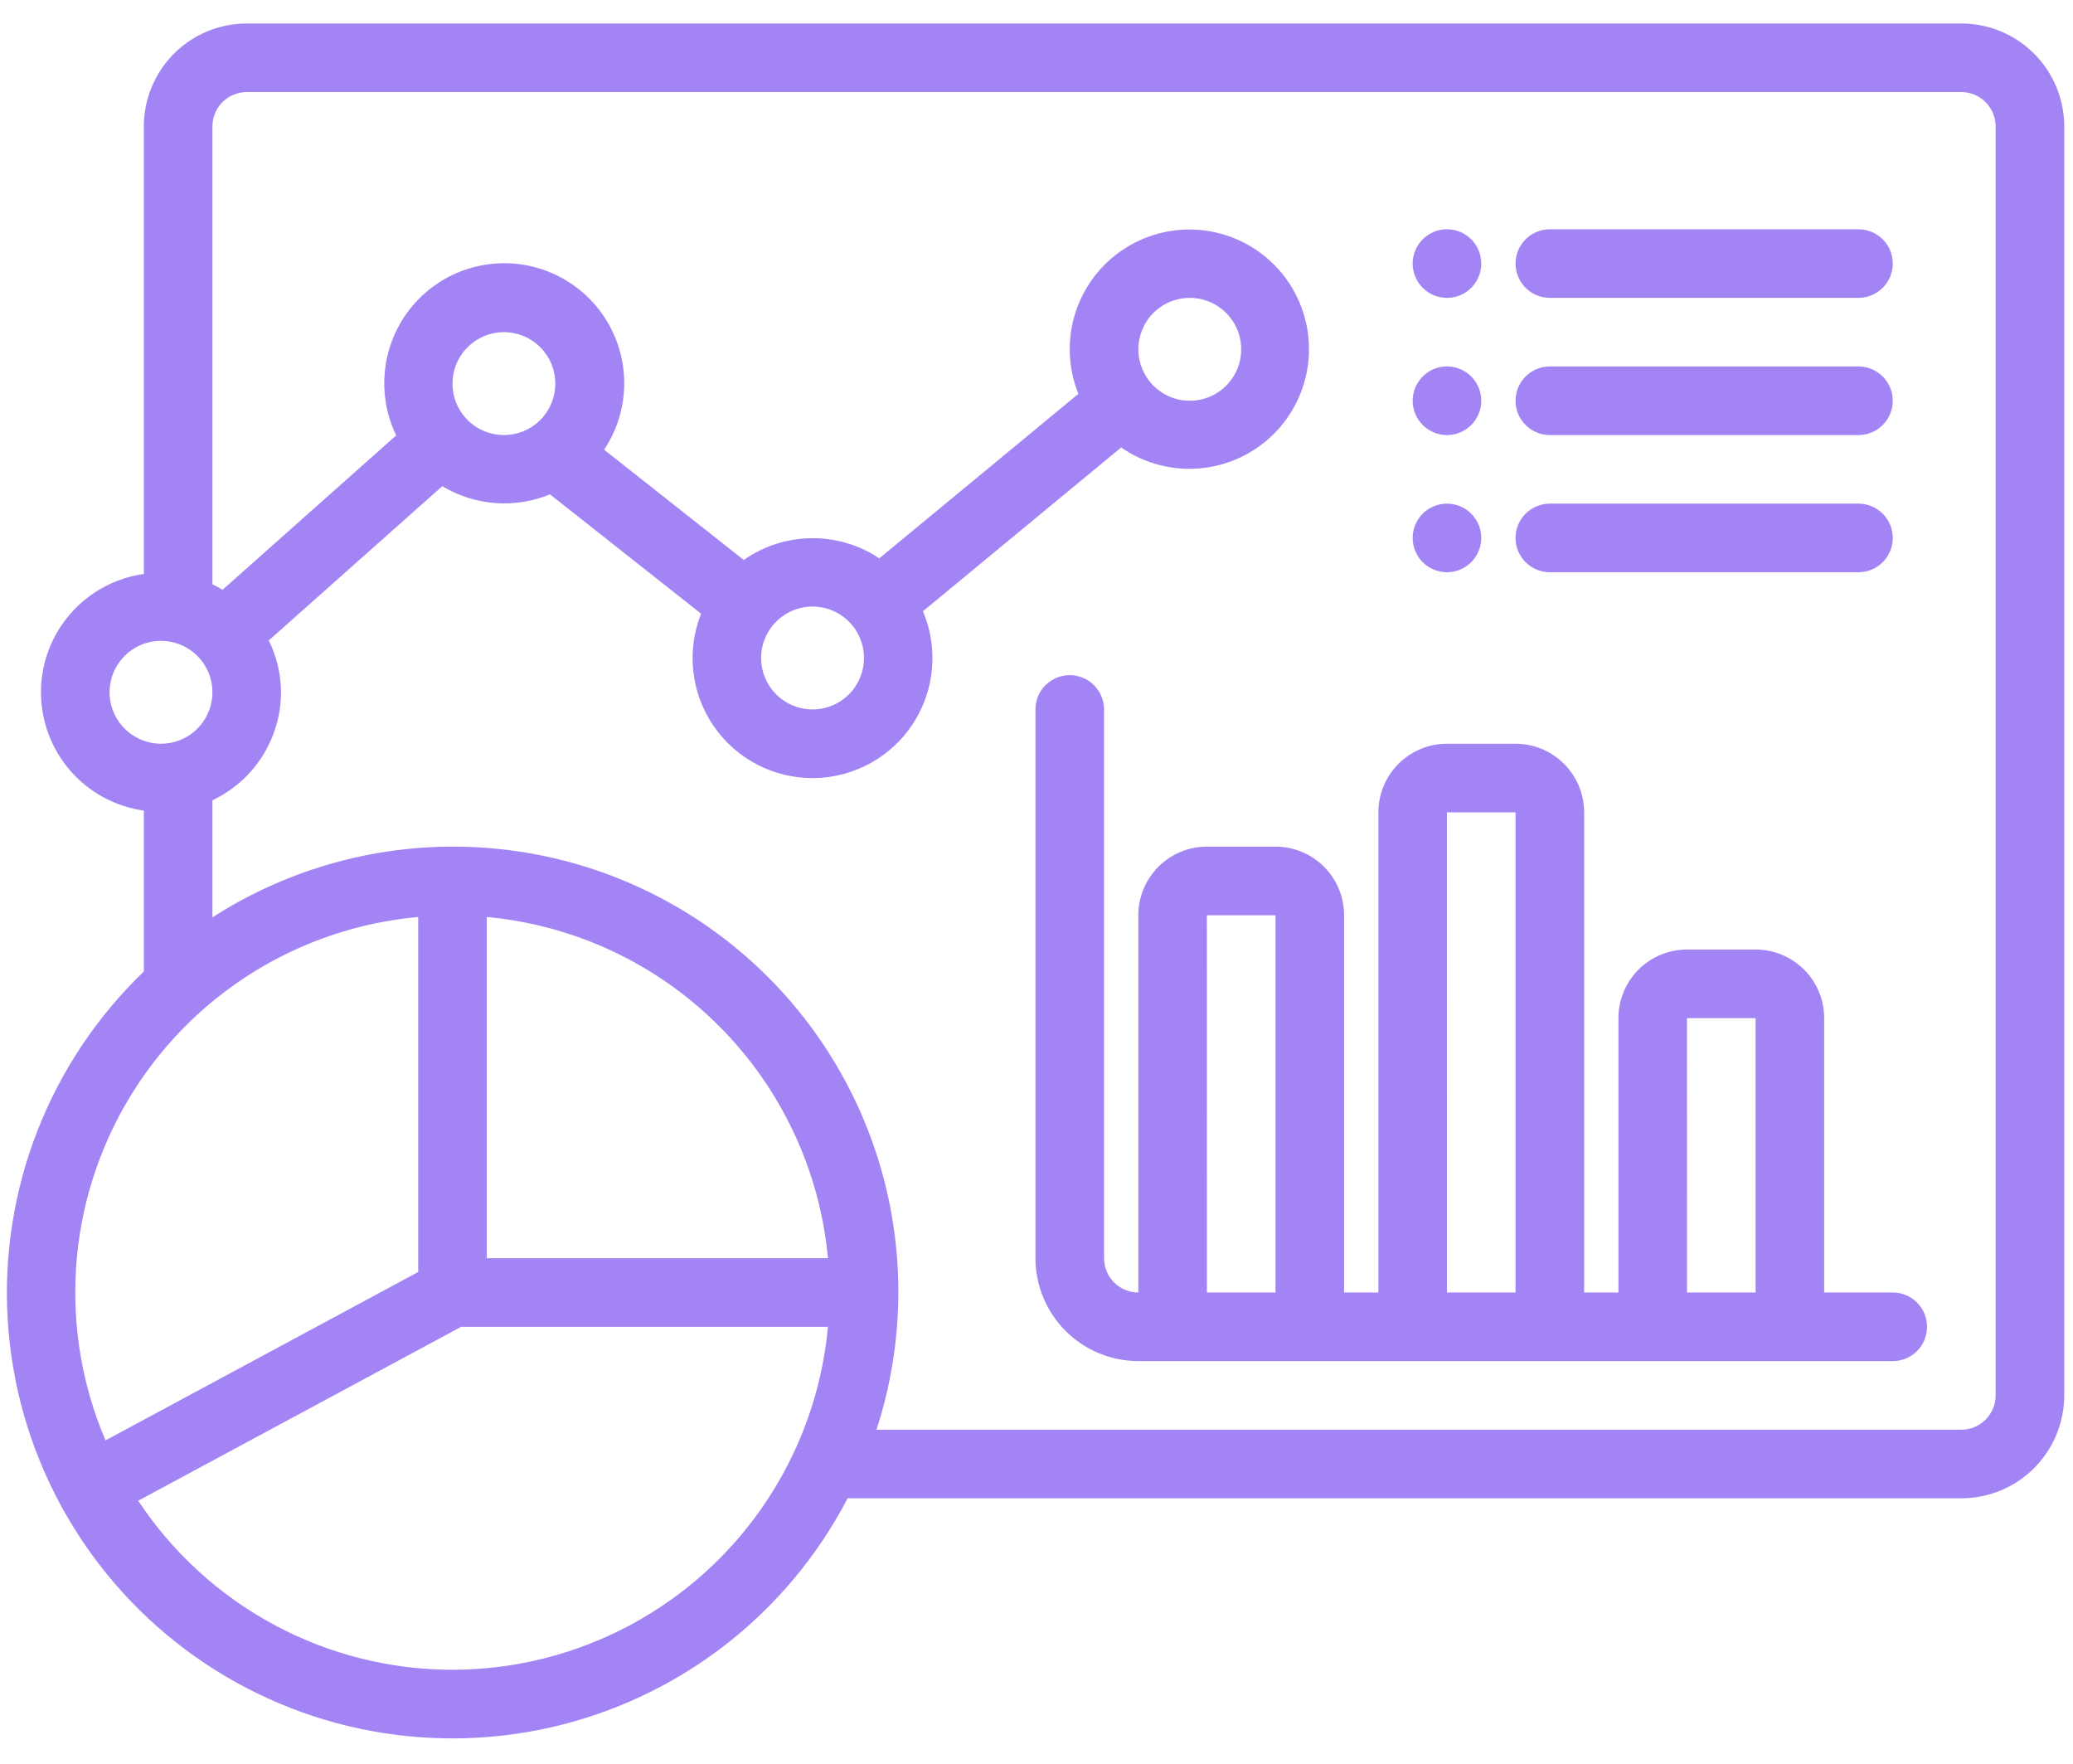 <svg width="67" height="57" viewBox="0 0 67 57" fill="none" xmlns="http://www.w3.org/2000/svg">
<path d="M61.175 41.767H58.958V32.901C58.958 32.313 58.725 31.749 58.309 31.333C57.893 30.918 57.329 30.684 56.742 30.684H54.525C53.937 30.684 53.373 30.918 52.957 31.333C52.542 31.749 52.308 32.313 52.308 32.901V41.767H51.2V26.251C51.2 25.663 50.966 25.099 50.55 24.683C50.135 24.267 49.571 24.034 48.983 24.034H46.766C46.178 24.034 45.615 24.267 45.199 24.683C44.783 25.099 44.55 25.663 44.55 26.251V41.767H43.441V29.576C43.441 28.988 43.208 28.424 42.792 28.008C42.376 27.592 41.812 27.359 41.225 27.359H39.008C38.42 27.359 37.856 27.592 37.441 28.008C37.025 28.424 36.791 28.988 36.791 29.576V41.767C36.497 41.767 36.216 41.65 36.008 41.443C35.8 41.235 35.683 40.953 35.683 40.659V22.925C35.683 22.632 35.566 22.35 35.358 22.142C35.15 21.934 34.868 21.817 34.575 21.817C34.281 21.817 33.999 21.934 33.791 22.142C33.583 22.35 33.466 22.632 33.466 22.925V40.659C33.467 41.541 33.818 42.386 34.441 43.009C35.065 43.633 35.91 43.983 36.791 43.984H61.175C61.469 43.984 61.751 43.867 61.959 43.66C62.166 43.452 62.283 43.17 62.283 42.876C62.283 42.582 62.166 42.3 61.959 42.092C61.751 41.884 61.469 41.767 61.175 41.767ZM39.008 41.767L39.006 29.576H41.225V41.767H39.008ZM46.766 41.767L46.765 26.251H48.983V41.767H46.766ZM54.525 41.767L54.523 32.901H56.742V41.767H54.525ZM48.983 8.517C48.983 8.371 49.012 8.227 49.067 8.093C49.123 7.958 49.205 7.836 49.308 7.733C49.41 7.63 49.533 7.549 49.667 7.493C49.802 7.437 49.946 7.409 50.091 7.409H60.066C60.361 7.409 60.642 7.525 60.85 7.733C61.058 7.941 61.175 8.223 61.175 8.517C61.175 8.811 61.058 9.093 60.85 9.301C60.642 9.509 60.361 9.625 60.066 9.625H50.091C49.946 9.625 49.802 9.597 49.667 9.541C49.533 9.485 49.41 9.404 49.308 9.301C49.205 9.198 49.123 9.076 49.067 8.941C49.012 8.807 48.983 8.663 48.983 8.517ZM45.658 8.517C45.658 8.298 45.723 8.083 45.845 7.901C45.967 7.719 46.14 7.577 46.342 7.493C46.545 7.409 46.768 7.387 46.983 7.43C47.198 7.473 47.395 7.578 47.55 7.733C47.705 7.888 47.811 8.086 47.853 8.301C47.896 8.516 47.874 8.739 47.79 8.941C47.706 9.144 47.564 9.317 47.382 9.439C47.2 9.56 46.986 9.625 46.766 9.625C46.472 9.625 46.191 9.509 45.983 9.301C45.775 9.093 45.658 8.811 45.658 8.517ZM48.983 12.95C48.983 12.805 49.012 12.661 49.067 12.526C49.123 12.392 49.205 12.27 49.308 12.167C49.41 12.064 49.533 11.982 49.667 11.926C49.802 11.871 49.946 11.842 50.091 11.842H60.066C60.361 11.842 60.642 11.959 60.85 12.167C61.058 12.374 61.175 12.656 61.175 12.95C61.175 13.244 61.058 13.526 60.85 13.734C60.642 13.942 60.361 14.059 60.066 14.059H50.091C49.946 14.059 49.802 14.03 49.667 13.974C49.533 13.919 49.41 13.837 49.308 13.734C49.205 13.631 49.123 13.509 49.067 13.375C49.012 13.24 48.983 13.096 48.983 12.95ZM48.983 17.384C48.983 17.238 49.012 17.094 49.067 16.96C49.123 16.825 49.205 16.703 49.308 16.6C49.41 16.497 49.533 16.415 49.667 16.36C49.802 16.304 49.946 16.275 50.091 16.275H60.066C60.361 16.275 60.642 16.392 60.85 16.6C61.058 16.808 61.175 17.09 61.175 17.384C61.175 17.678 61.058 17.96 60.85 18.168C60.642 18.375 60.361 18.492 60.066 18.492H50.091C49.946 18.492 49.802 18.463 49.667 18.408C49.533 18.352 49.41 18.27 49.308 18.168C49.205 18.065 49.123 17.942 49.067 17.808C49.012 17.674 48.983 17.529 48.983 17.384ZM45.658 12.95C45.658 12.731 45.723 12.517 45.845 12.335C45.967 12.152 46.14 12.01 46.342 11.926C46.545 11.842 46.768 11.821 46.983 11.863C47.198 11.906 47.395 12.012 47.55 12.167C47.705 12.322 47.811 12.519 47.853 12.734C47.896 12.949 47.874 13.172 47.79 13.374C47.706 13.577 47.564 13.75 47.382 13.872C47.2 13.994 46.986 14.059 46.766 14.059C46.472 14.059 46.191 13.942 45.983 13.734C45.775 13.526 45.658 13.244 45.658 12.95ZM45.658 17.384C45.658 17.165 45.723 16.95 45.845 16.768C45.967 16.586 46.14 16.444 46.342 16.36C46.545 16.276 46.768 16.254 46.983 16.297C47.198 16.34 47.395 16.445 47.55 16.6C47.705 16.755 47.811 16.953 47.853 17.168C47.896 17.383 47.874 17.605 47.79 17.808C47.706 18.01 47.564 18.183 47.382 18.305C47.2 18.427 46.986 18.492 46.766 18.492C46.472 18.492 46.191 18.375 45.983 18.168C45.775 17.96 45.658 17.678 45.658 17.384ZM63.392 0.759H7.974C7.093 0.76 6.247 1.11 5.624 1.733C5.001 2.357 4.65 3.202 4.649 4.084V18.548C3.727 18.677 2.883 19.135 2.272 19.838C1.661 20.541 1.324 21.44 1.324 22.371C1.324 23.302 1.661 24.202 2.272 24.905C2.883 25.607 3.727 26.065 4.649 26.195V31.394C3.142 32.841 1.969 34.598 1.209 36.543C0.449 38.489 0.122 40.576 0.25 42.661C0.377 44.745 0.957 46.777 1.949 48.615C2.941 50.453 4.32 52.054 5.993 53.305C7.665 54.557 9.589 55.429 11.632 55.863C13.675 56.296 15.788 56.28 17.824 55.815C19.86 55.349 21.771 54.447 23.423 53.17C25.076 51.892 26.431 50.271 27.394 48.417H63.392C64.273 48.417 65.118 48.066 65.742 47.443C66.365 46.819 66.716 45.974 66.717 45.093V4.084C66.716 3.202 66.365 2.357 65.742 1.733C65.118 1.11 64.273 0.76 63.392 0.759ZM3.541 22.371C3.541 22.043 3.638 21.721 3.821 21.448C4.004 21.174 4.263 20.961 4.567 20.835C4.871 20.709 5.205 20.677 5.528 20.741C5.85 20.805 6.146 20.963 6.379 21.196C6.611 21.428 6.77 21.724 6.834 22.047C6.898 22.369 6.865 22.704 6.739 23.008C6.613 23.311 6.4 23.571 6.127 23.754C5.854 23.936 5.532 24.034 5.203 24.034C4.763 24.033 4.34 23.858 4.028 23.546C3.717 23.235 3.541 22.812 3.541 22.371ZM13.516 29.632V41.105L3.41 46.546C2.656 44.779 2.331 42.859 2.46 40.942C2.59 39.025 3.171 37.166 4.157 35.516C5.142 33.867 6.504 32.474 8.13 31.451C9.757 30.428 11.602 29.805 13.516 29.632ZM15.733 29.632C18.569 29.894 21.223 31.14 23.237 33.154C25.251 35.168 26.497 37.823 26.76 40.659H15.733V29.632ZM14.624 53.959C12.612 53.958 10.631 53.459 8.858 52.505C7.086 51.552 5.577 50.175 4.467 48.496L14.905 42.876H26.76C26.481 45.903 25.082 48.717 22.837 50.767C20.593 52.816 17.664 53.955 14.624 53.959ZM64.5 45.093C64.5 45.386 64.383 45.668 64.175 45.876C63.967 46.084 63.685 46.2 63.392 46.201H28.328C29.247 43.377 29.271 40.339 28.395 37.502C27.519 34.664 25.787 32.168 23.435 30.354C21.084 28.541 18.23 27.499 15.263 27.372C12.296 27.245 9.363 28.039 6.866 29.645V25.861C7.527 25.548 8.086 25.055 8.479 24.437C8.871 23.819 9.08 23.103 9.083 22.371C9.079 21.79 8.944 21.217 8.687 20.696L14.295 15.711C14.814 16.023 15.4 16.21 16.004 16.256C16.608 16.302 17.215 16.206 17.776 15.975L22.66 19.831C22.424 20.423 22.337 21.063 22.408 21.696C22.478 22.329 22.703 22.935 23.064 23.46C23.424 23.985 23.908 24.414 24.473 24.707C25.038 25.001 25.666 25.151 26.303 25.144C26.94 25.137 27.565 24.973 28.124 24.667C28.682 24.361 29.157 23.922 29.505 23.39C29.854 22.857 30.066 22.246 30.122 21.612C30.179 20.977 30.078 20.339 29.83 19.753L36.236 14.46C36.999 14.989 37.927 15.226 38.85 15.128C39.774 15.03 40.631 14.602 41.265 13.924C41.899 13.246 42.268 12.362 42.304 11.434C42.34 10.507 42.042 9.597 41.463 8.871C40.883 8.145 40.062 7.652 39.15 7.482C38.237 7.312 37.294 7.476 36.492 7.944C35.69 8.412 35.083 9.153 34.782 10.031C34.482 10.909 34.507 11.867 34.854 12.728L28.42 18.043C27.77 17.609 27.003 17.382 26.221 17.392C25.439 17.401 24.679 17.646 24.039 18.096L19.525 14.532C19.901 13.967 20.123 13.313 20.167 12.635C20.211 11.958 20.076 11.28 19.776 10.671C19.476 10.062 19.022 9.542 18.458 9.164C17.894 8.785 17.241 8.562 16.563 8.515C15.886 8.469 15.208 8.601 14.598 8.898C13.987 9.196 13.466 9.648 13.085 10.211C12.705 10.773 12.479 11.426 12.43 12.103C12.38 12.78 12.51 13.458 12.805 14.07L7.193 19.059C7.087 18.995 6.978 18.935 6.866 18.881V4.084C6.866 3.79 6.983 3.508 7.191 3.3C7.399 3.092 7.68 2.976 7.974 2.975H63.392C63.685 2.976 63.967 3.092 64.175 3.3C64.383 3.508 64.5 3.79 64.5 4.084V45.093ZM17.462 13.572C17.23 13.804 16.934 13.963 16.611 14.027C16.289 14.091 15.954 14.058 15.651 13.932C15.347 13.806 15.087 13.593 14.905 13.32C14.722 13.046 14.624 12.725 14.624 12.396C14.624 12.067 14.722 11.746 14.905 11.473C15.087 11.199 15.347 10.986 15.651 10.86C15.954 10.734 16.289 10.701 16.611 10.766C16.934 10.83 17.23 10.988 17.462 11.221C17.774 11.533 17.948 11.955 17.948 12.396C17.948 12.837 17.774 13.26 17.462 13.572ZM27.438 22.439C27.205 22.671 26.909 22.829 26.586 22.894C26.264 22.958 25.93 22.925 25.626 22.799C25.322 22.673 25.062 22.46 24.88 22.187C24.697 21.913 24.599 21.592 24.599 21.263C24.599 20.934 24.697 20.613 24.88 20.339C25.062 20.066 25.322 19.853 25.626 19.727C25.93 19.601 26.264 19.568 26.586 19.632C26.909 19.697 27.205 19.855 27.438 20.087C27.749 20.399 27.924 20.822 27.924 21.263C27.924 21.704 27.749 22.127 27.438 22.439ZM37.278 10.112C37.511 9.88 37.807 9.721 38.129 9.657C38.452 9.593 38.786 9.626 39.09 9.752C39.394 9.878 39.653 10.091 39.836 10.364C40.019 10.638 40.116 10.959 40.116 11.288C40.116 11.617 40.019 11.938 39.836 12.211C39.653 12.485 39.394 12.698 39.09 12.824C38.786 12.95 38.452 12.983 38.129 12.918C37.807 12.854 37.511 12.696 37.278 12.463C36.967 12.151 36.792 11.729 36.792 11.288C36.792 10.847 36.967 10.424 37.278 10.112Z" fill="#A284F4"/>
</svg>
